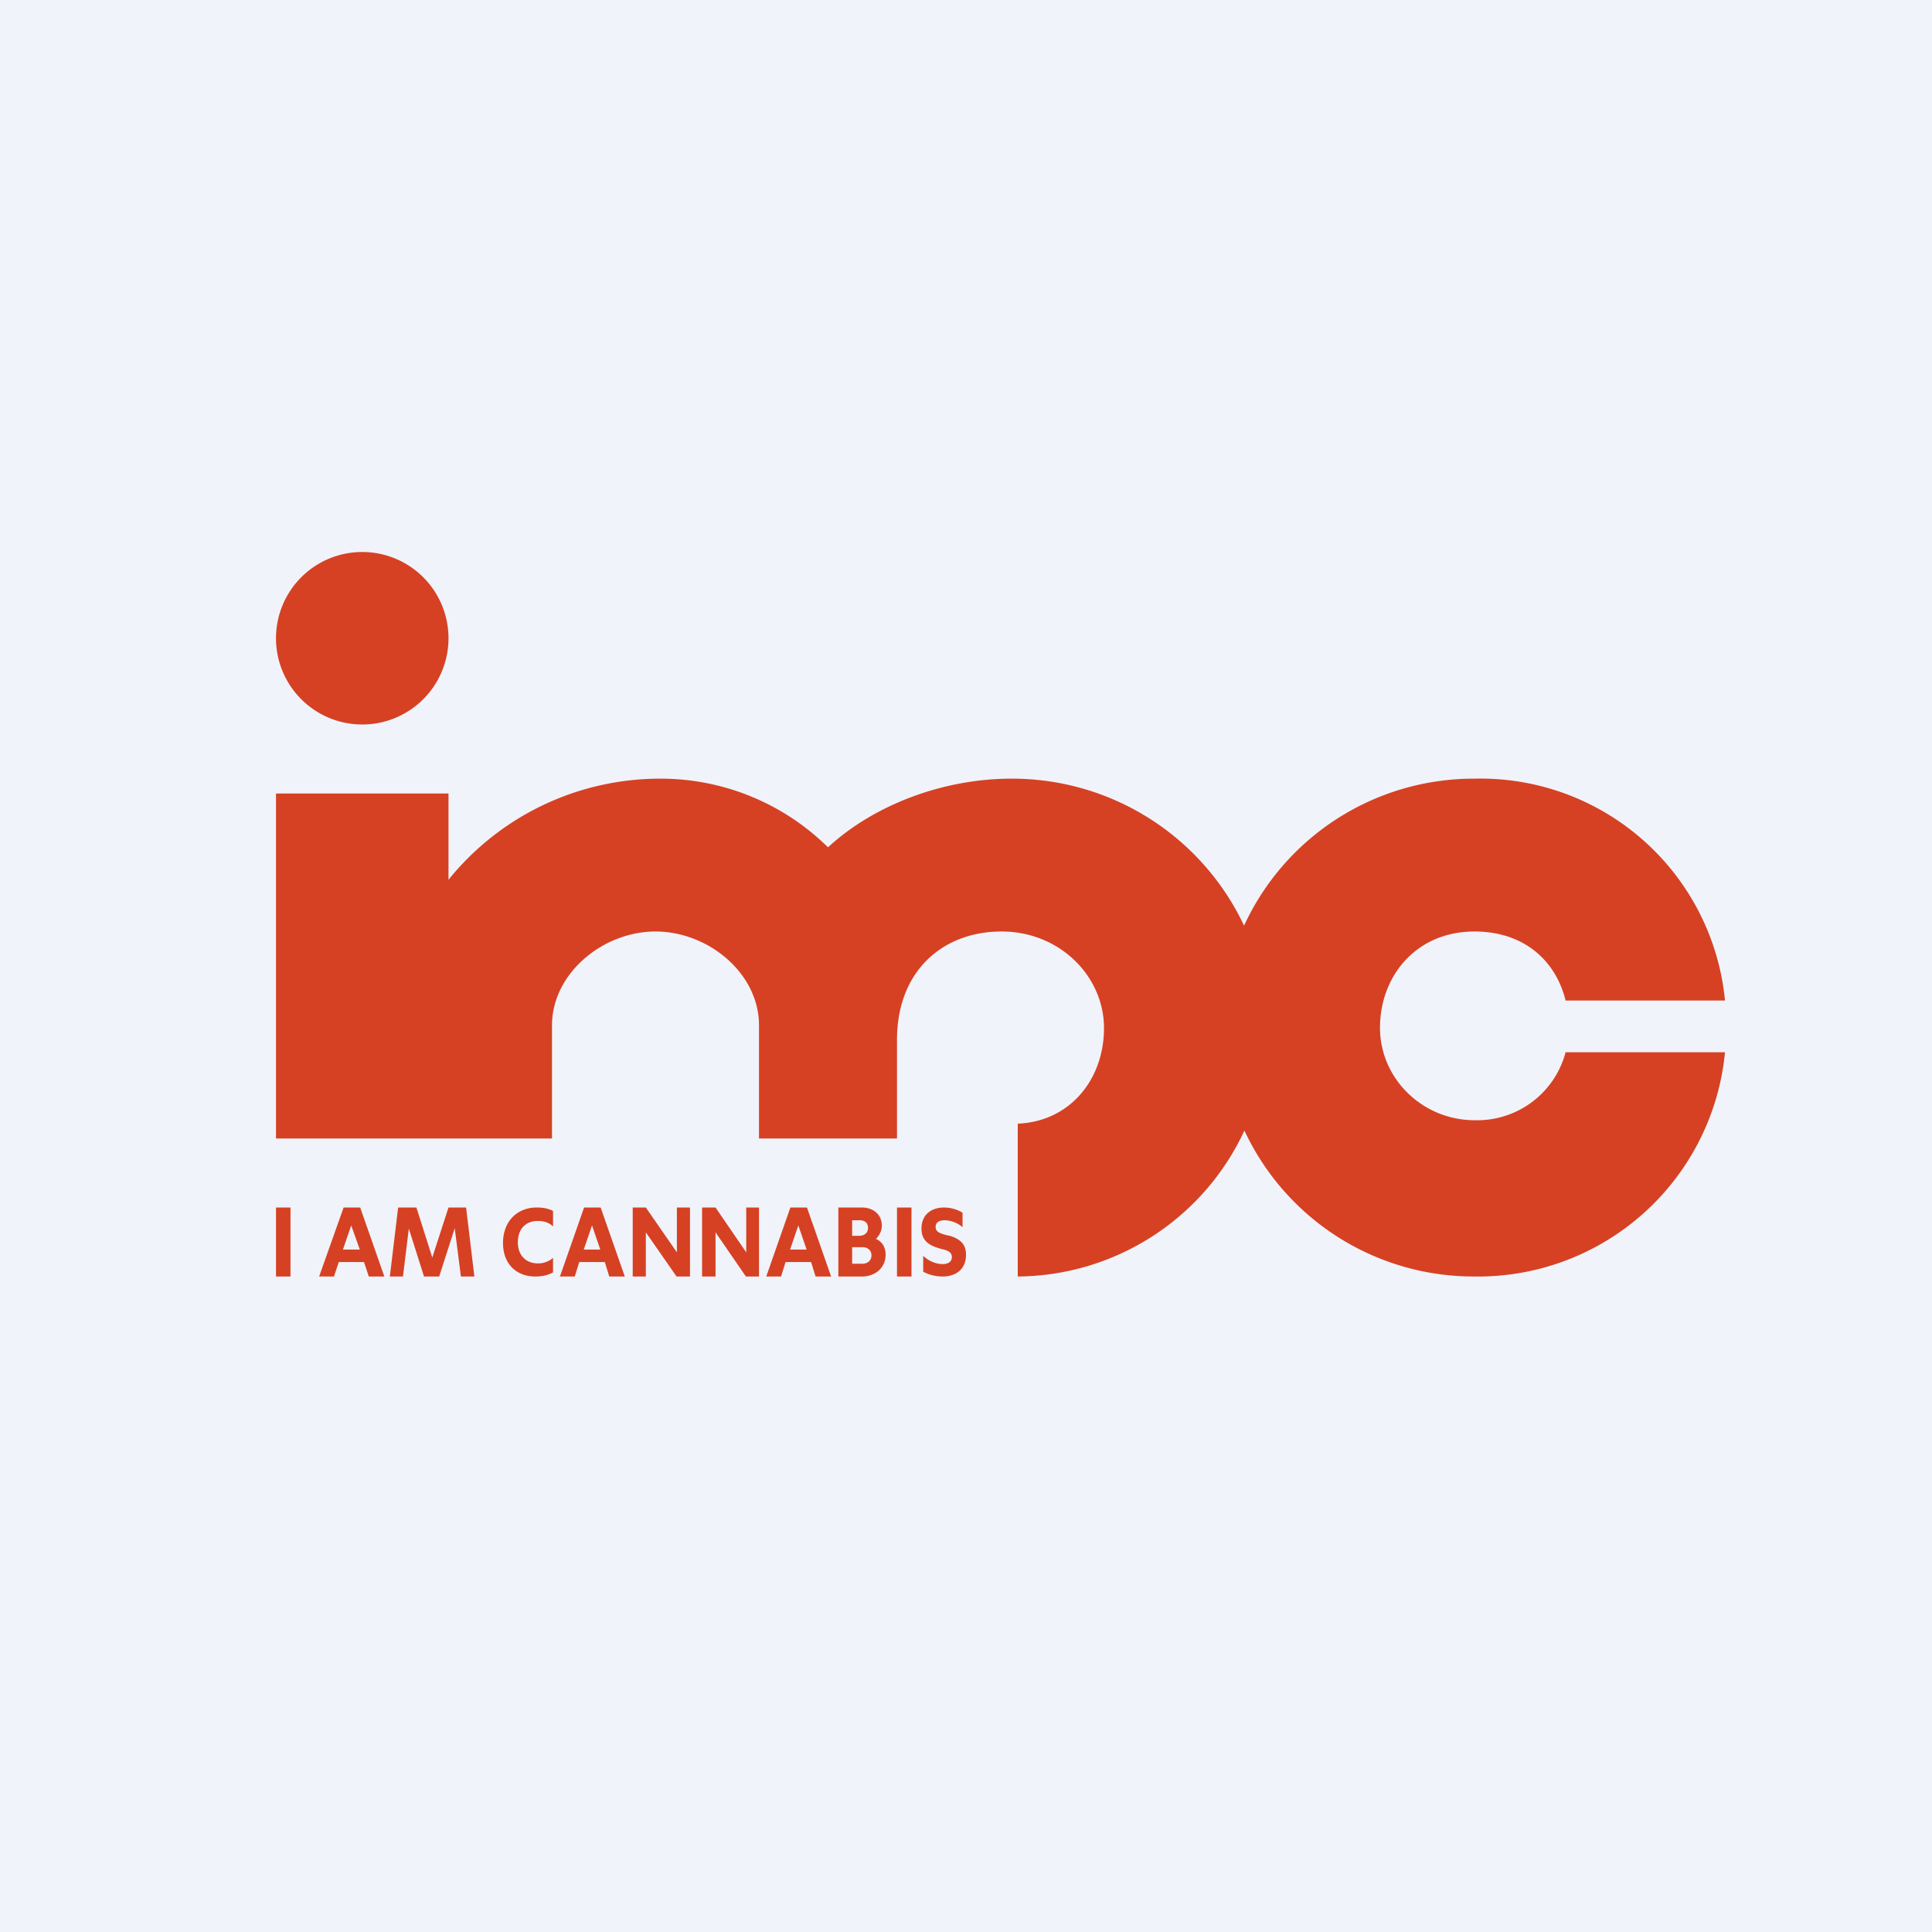 <svg xmlns="http://www.w3.org/2000/svg" width="56" height="56" viewBox="0 0 56 56"><path fill="#F0F3FA" d="M0 0h56v56H0z"/><path d="M10.5 21a2.5 2.5 0 1 0 0-5 2.5 2.5 0 0 0 0 5zm34.88 8H50a7.12 7.12 0 0 0-7.26-6.43 7.33 7.33 0 0 0-6.68 4.26 7.43 7.43 0 0 0-6.75-4.26c-1.97 0-3.98.76-5.31 1.99a6.9 6.9 0 0 0-4.85-1.99A7.88 7.88 0 0 0 13 25.5V23H8v10h8v-3.28c0-1.5 1.47-2.72 3-2.72s3 1.21 3 2.72V33h4v-2.86c0-2 1.33-3.14 3.03-3.14 1.69 0 2.97 1.3 2.97 2.8 0 1.5-1 2.71-2.5 2.77V37a7.3 7.3 0 0 0 6.57-4.23A7.33 7.33 0 0 0 42.74 37 7.19 7.19 0 0 0 50 30.5h-4.62a2.65 2.65 0 0 1-2.64 1.97c-1.5 0-2.74-1.2-2.74-2.68C40 28.3 41.04 27 42.74 27c1.42 0 2.35.83 2.64 2zm-18.06 8c.4 0 .68-.22.68-.63 0-.27-.12-.44-.47-.55l-.1-.02c-.17-.05-.31-.08-.31-.24 0-.14.12-.19.26-.19.17 0 .37.07.52.2v-.42a1.06 1.06 0 0 0-.53-.15c-.39 0-.66.22-.66.61 0 .27.12.45.47.56l.1.03c.17.04.31.08.31.24 0 .14-.12.2-.27.2-.2 0-.42-.1-.56-.24v.46c.16.09.36.14.56.14zM26 37h.42v-2H26v2zm-1.3-.37v-.48h.3c.16 0 .26.1.26.24 0 .14-.1.24-.27.24h-.29zm0-.8v-.46h.22c.15 0 .24.08.24.22s-.1.23-.25.23h-.2zM24.3 37h.68c.42 0 .69-.28.69-.63 0-.22-.1-.38-.28-.46.1-.1.17-.23.17-.39 0-.3-.23-.52-.58-.52h-.68v2zm-1.4-.78l.24-.7.24.7h-.48zm-.7.78h.44l.13-.42h.74l.13.42h.45l-.7-2h-.48l-.7 2zm-.57-2v1.3l-.89-1.3h-.39v2h.39v-1.28l.88 1.28H22v-2h-.37zm-2.01 0v1.3l-.9-1.3h-.38v2h.38v-1.28l.89 1.28H20v-2h-.38zm-2.7 1.22l.24-.7.24.7h-.49zm-.7.78h.44l.13-.42h.74l.13.42h.45l-.7-2h-.48l-.7 2zm-.7 0c.2 0 .37-.04.51-.12v-.42a.65.65 0 0 1-.44.16c-.35 0-.58-.24-.58-.61 0-.38.22-.62.58-.62.18 0 .33.05.44.16v-.45c-.13-.07-.29-.1-.47-.1-.58 0-.98.41-.98 1.03 0 .6.38.97.94.97zm-1.77 0l-.24-2H13l-.47 1.45-.46-1.45h-.53l-.24 2h.38l.17-1.39.44 1.39h.44l.45-1.4.18 1.4h.4zm-3.81-.78l.24-.7.25.7h-.49zm-.7.78h.44l.14-.42h.73l.14.42h.45l-.7-2h-.48l-.71 2zM8 37h.42v-2H8v2z" fill="#D64123"/></svg>